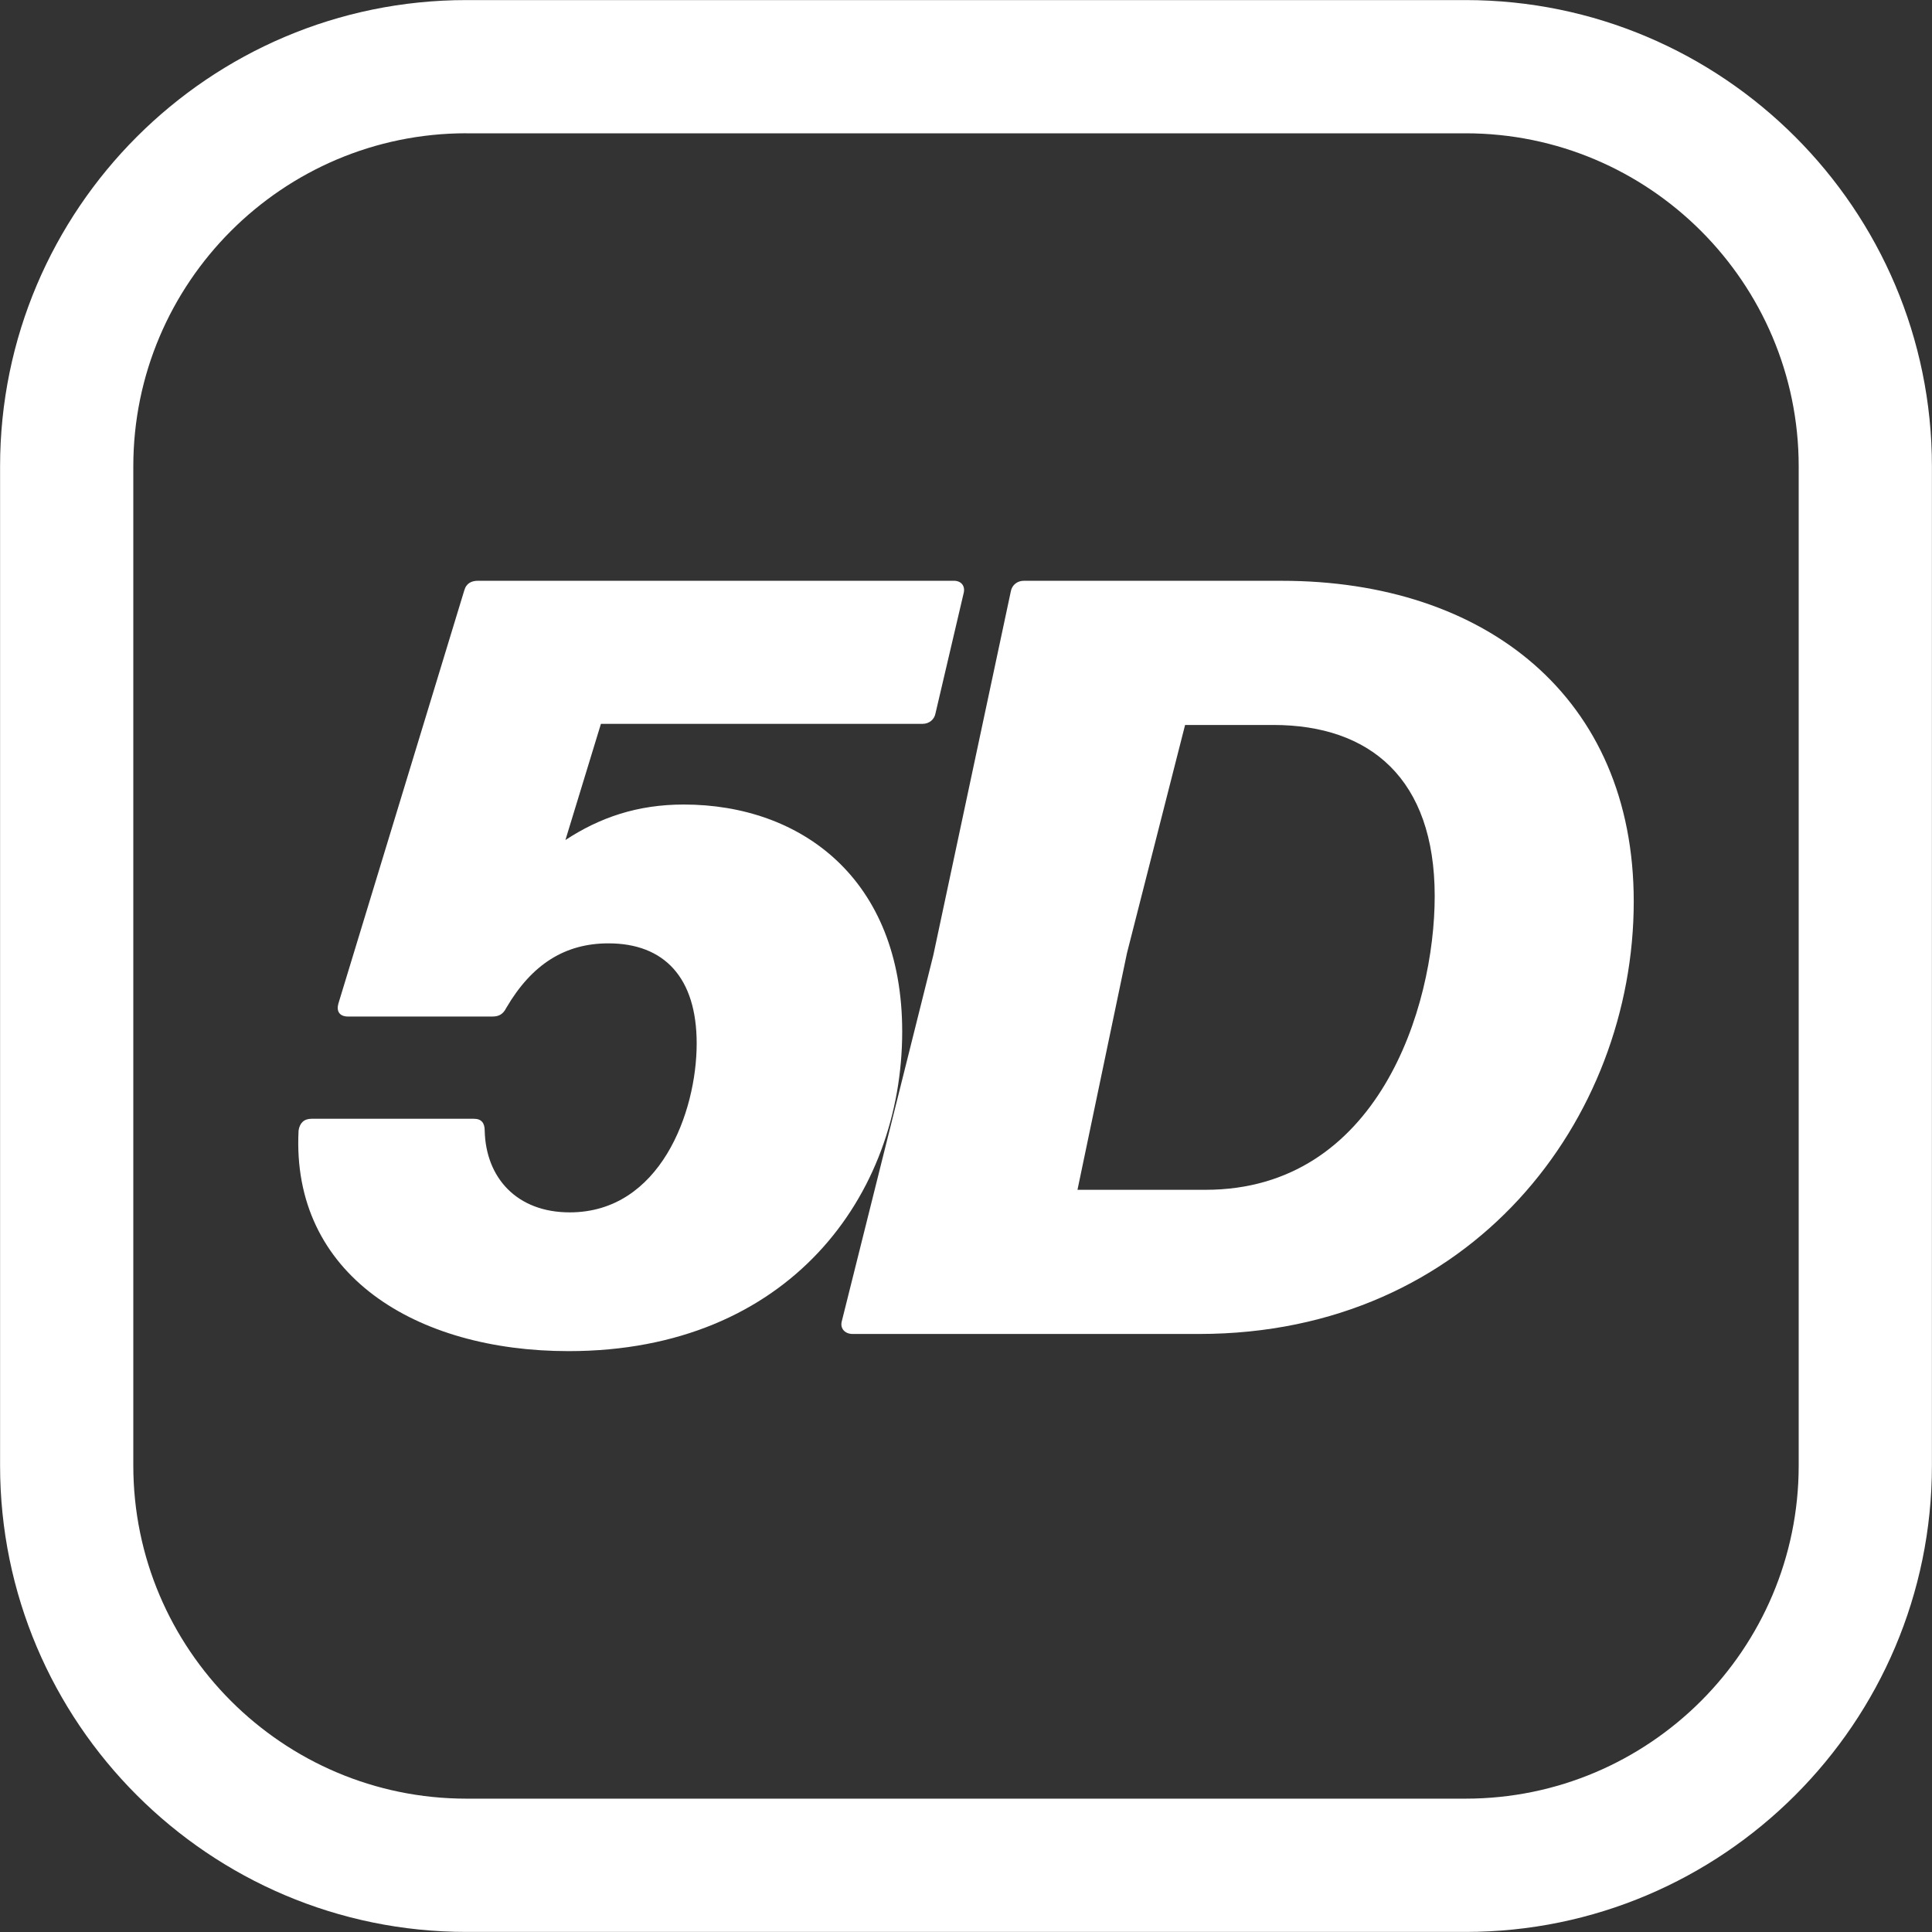 <?xml version="1.0" encoding="utf-8"?>
<!-- Generator: Adobe Illustrator 26.1.0, SVG Export Plug-In . SVG Version: 6.00 Build 0)  -->
<svg version="1.1" id="Layer_1" xmlns="http://www.w3.org/2000/svg" xmlns:xlink="http://www.w3.org/1999/xlink" x="0px" y="0px"
	 viewBox="0 0 50 50" style="enable-background:new 0 0 50 50;" xml:space="preserve">
<rect x="0" y="0" width="50" height="50" fill="#333333" stroke="none"/>
<style type="text/css">
	.st0{fill:#FFFFFF;}
</style>
<g>
	<g>
		<g>
			<path class="st0" d="M37.93,49.998H12.07c-6.655,0-12.068-5.414-12.068-12.068V12.07c0-6.655,5.414-12.068,12.068-12.068h25.86
				c6.655,0,12.068,5.414,12.068,12.068v25.86C49.998,44.585,44.585,49.998,37.93,49.998z M12.07,3.449
				c-4.753,0-8.62,3.867-8.62,8.62v25.86c0,4.753,3.867,8.62,8.62,8.62h25.86c4.753,0,8.62-3.867,8.62-8.62V12.07
				c0-4.753-3.867-8.62-8.62-8.62H12.07z"/>
		</g>
	</g>
	<g>
		<path class="st0" d="M7.727,29.26c0.028-0.195,0.139-0.306,0.334-0.306h4.205c0.195,0,0.278,0.111,0.278,0.306
			c0.028,1.225,0.835,2.116,2.2,2.116c2.339,0,3.286-2.589,3.286-4.372c0-1.699-0.835-2.59-2.283-2.59
			c-1.114,0-1.977,0.529-2.645,1.671c-0.084,0.167-0.195,0.223-0.362,0.223H9.008c-0.223,0-0.306-0.139-0.251-0.334l3.258-10.693
			c0.056-0.195,0.195-0.251,0.362-0.251h12.308c0.195,0,0.306,0.139,0.251,0.334l-0.724,3.091c-0.028,0.167-0.167,0.278-0.334,0.278
			h-8.326l-0.919,3.007c0.891-0.585,1.866-0.919,3.063-0.919c3.035,0,5.653,1.921,5.653,5.876c0,4.232-2.924,8.27-8.632,8.27
			C10.762,34.969,7.532,32.992,7.727,29.26z"/>
		<path class="st0" d="M22.066,34.523c-0.195,0-0.334-0.139-0.279-0.334l2.367-9.468l2.005-9.412
			c0.028-0.167,0.167-0.278,0.334-0.278h6.683c5.263,0,9.105,3.007,9.105,8.298c0,5.625-4.177,11.194-11.249,11.194H22.066z
			 M29.166,24.666l-1.281,6.126h3.314c4.455,0,5.931-4.706,5.931-7.602c0-3.035-1.671-4.428-4.177-4.428H30.67L29.166,24.666z"/>
	</g>
</g>
</svg>

